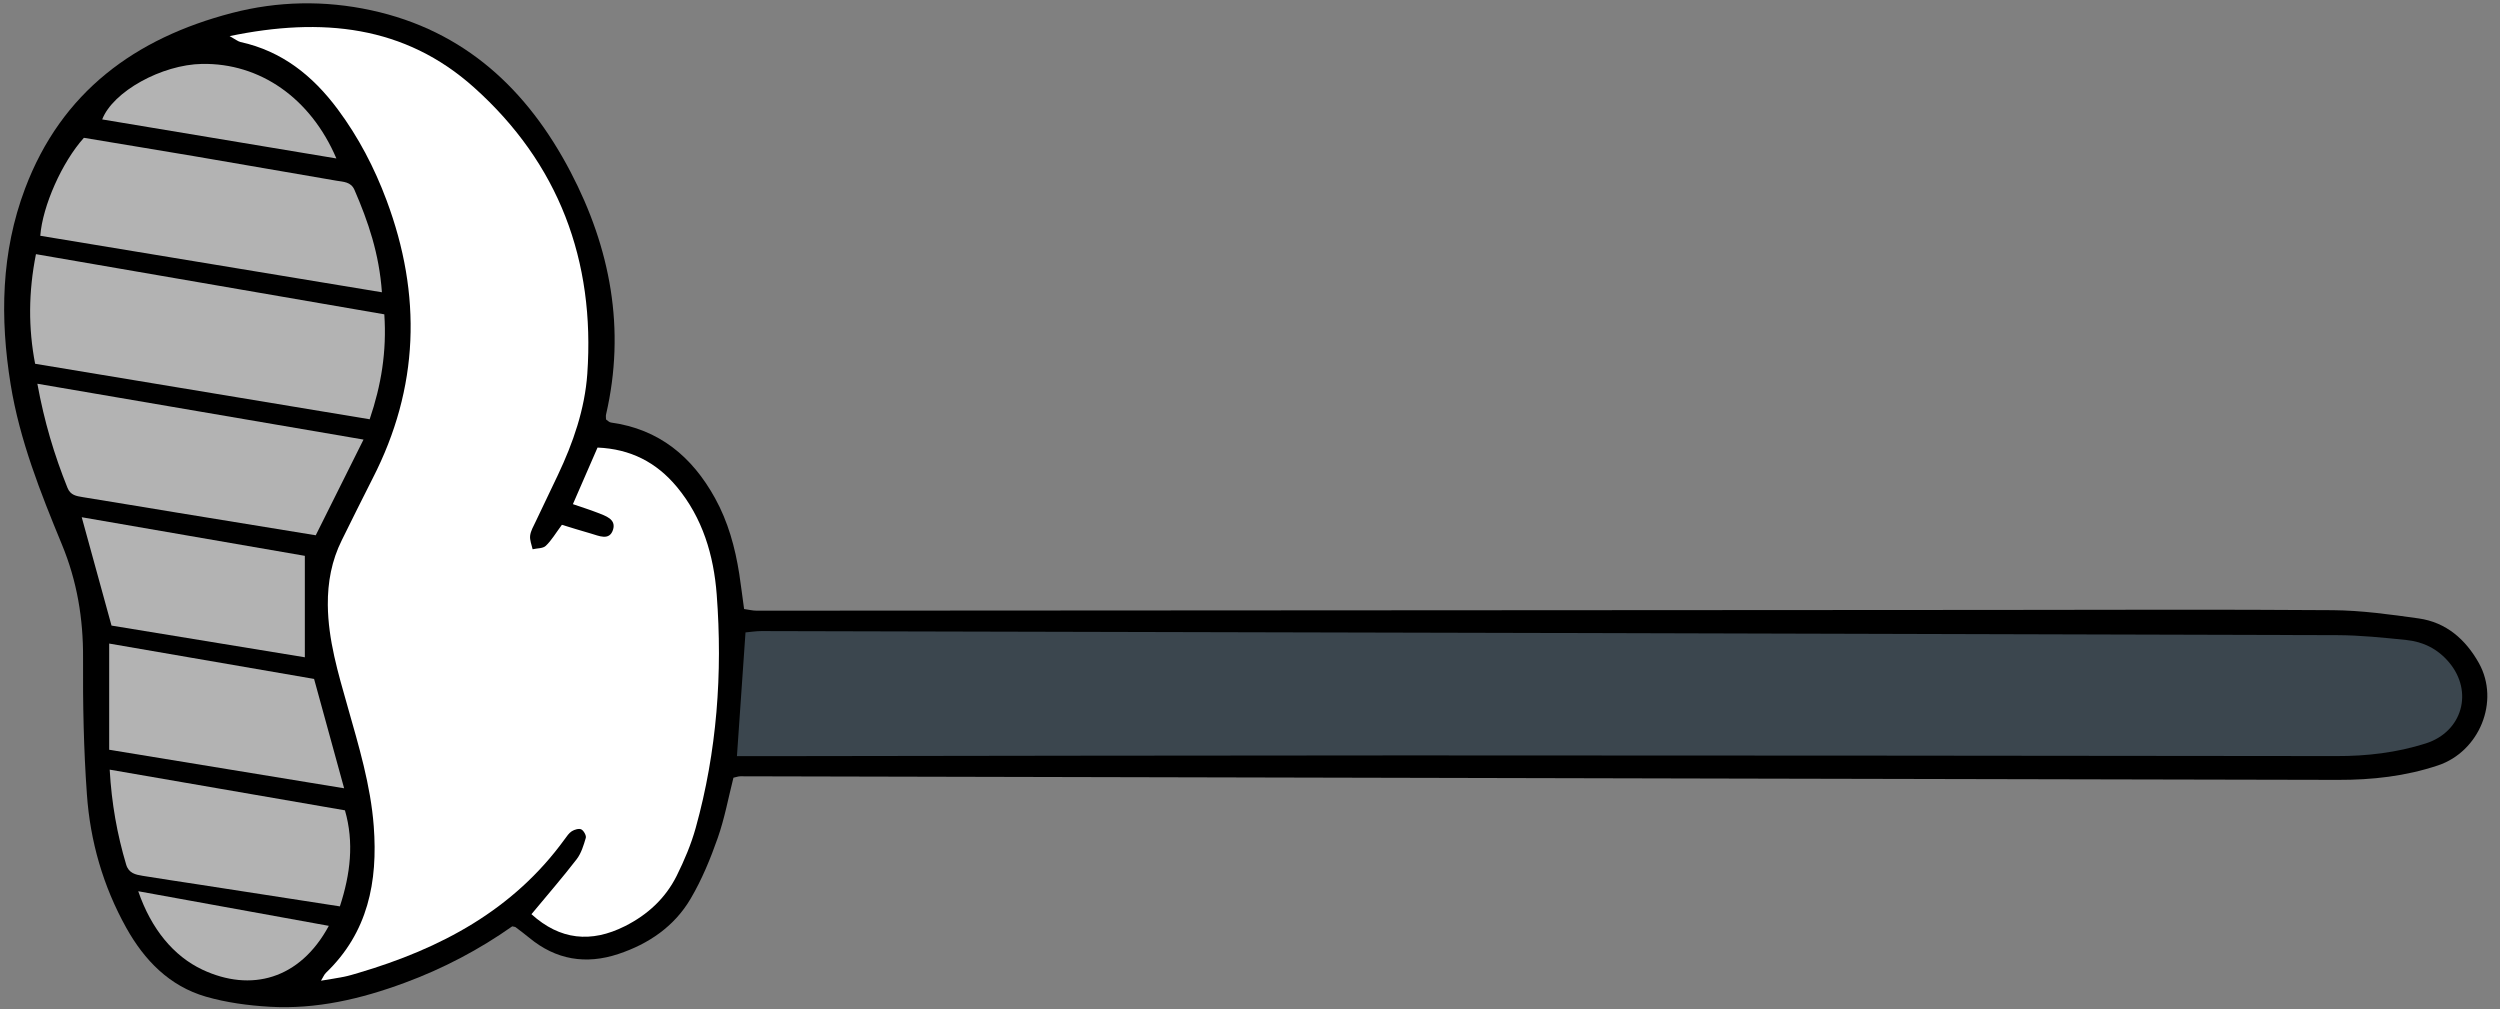 <?xml version="1.0" encoding="UTF-8"?><svg xmlns="http://www.w3.org/2000/svg" xmlns:xlink="http://www.w3.org/1999/xlink" height="121.3" preserveAspectRatio="xMidYMid meet" version="1.0" viewBox="-0.5 -0.4 300.4 121.3" width="300.4" zoomAndPan="magnify"><rect x="-0.5" y="-0.4" width="300.4" height="121.3" fill="#808080" stroke="none"/><g id="change1_1"><path d="M292.45,91.57c-3.91,1.31-7.93,1.75-12.01,1.74c-23.38-0.05-46.76-0.1-70.14-0.15c-40.61-0.09-81.23-0.19-121.84-0.28 c-0.25,0-0.49,0.1-0.83,0.17c-0.61,2.41-1.06,4.88-1.88,7.22c-0.88,2.51-1.91,5.02-3.26,7.31c-1.95,3.33-5.04,5.44-8.68,6.65 c-3.9,1.3-7.51,0.71-10.72-1.95c-0.53-0.44-1.09-0.85-1.64-1.27c-0.06-0.05-0.17-0.04-0.4-0.1c-3.96,2.79-8.3,5.08-12.94,6.79 c-5.24,1.94-10.62,3.2-16.23,2.87c-2.57-0.15-5.18-0.5-7.64-1.21c-4.38-1.27-7.39-4.37-9.57-8.28c-2.78-4.99-4.34-10.4-4.73-16.06 C9.55,89.6,9.45,84.14,9.48,78.69c0.03-4.75-0.72-9.26-2.54-13.66C4.37,58.8,1.87,52.51,0.78,45.8c-1.29-7.98-1.16-15.87,1.73-23.54 C6.89,10.64,15.74,4.19,27.37,1.16c5.5-1.43,11.12-1.54,16.72-0.33c11.27,2.44,18.82,9.58,23.97,19.43 c4.79,9.16,6.64,18.88,4.26,29.16c-0.04,0.16,0,0.34,0,0.58c0.18,0.12,0.37,0.34,0.59,0.37c5.8,0.8,9.76,4.11,12.51,9.09 c1.57,2.84,2.41,5.92,2.91,9.1c0.21,1.36,0.37,2.74,0.58,4.22c0.52,0.07,1.02,0.2,1.51,0.2c49.71-0.02,99.41-0.06,149.12-0.09 c13.42-0.01,26.85-0.07,40.27,0.03c3.44,0.03,6.9,0.51,10.32,0.99c3.32,0.47,5.65,2.54,7.24,5.38 C299.91,83.87,297.42,89.91,292.45,91.57z"/></g><g id="change2_1"><path d="M63.36,109.45c1.93-2.33,3.74-4.41,5.42-6.59c0.56-0.72,0.85-1.69,1.11-2.58c0.08-0.28-0.25-0.87-0.54-1.02 c-0.28-0.14-0.82,0.02-1.14,0.22c-0.35,0.22-0.6,0.61-0.86,0.96c-6.19,8.54-14.93,13.15-24.77,16.06c-0.58,0.17-1.16,0.35-1.75,0.47 c-0.84,0.17-1.69,0.29-2.76,0.47c0.27-0.43,0.38-0.74,0.59-0.94c5.06-4.85,6.25-10.96,5.75-17.61c-0.37-4.95-1.81-9.68-3.15-14.42 c-1.13-3.99-2.33-7.97-2.37-12.18c-0.02-2.74,0.46-5.33,1.68-7.78c1.23-2.48,2.45-4.96,3.71-7.43c5.59-10.89,5.92-22.04,1.67-33.41 c-1.46-3.91-3.37-7.58-5.87-10.94c-2.99-4.02-6.68-6.98-11.68-8.08c-0.3-0.07-0.56-0.29-1.31-0.71c11.08-2.3,21.04-1.29,29.36,6.16 c10.19,9.12,14.57,20.81,13.62,34.42c-0.3,4.25-1.7,8.29-3.53,12.15c-0.89,1.88-1.79,3.74-2.68,5.62c-0.26,0.55-0.59,1.1-0.66,1.68 c-0.06,0.52,0.18,1.09,0.3,1.63c0.54-0.13,1.23-0.08,1.58-0.41c0.68-0.64,1.16-1.48,1.94-2.53c1.08,0.33,2.27,0.71,3.48,1.05 c0.96,0.27,2.22,0.91,2.66-0.45c0.41-1.29-0.91-1.67-1.86-2.05c-0.95-0.37-1.92-0.67-2.96-1.03c1.03-2.36,1.99-4.57,2.96-6.8 c3.96,0.17,7.06,1.76,9.52,4.71c3.12,3.75,4.44,8.24,4.8,12.94c0.72,9.47,0.03,18.86-2.52,28.04c-0.55,1.98-1.37,3.92-2.29,5.77 c-1.35,2.7-3.49,4.68-6.22,6.05C70.53,112.93,66.79,112.56,63.36,109.45z" fill="#FFF"/></g><g id="change3_1"><path d="M88.05,90.46c0.35-5.07,0.68-9.88,1.03-14.87c0.59-0.05,1.25-0.16,1.91-0.16 c63.12,0.15,126.24,0.3,189.36,0.49c2.76,0.01,5.53,0.3,8.28,0.58c2.04,0.21,3.78,1.06,5.15,2.69c2.96,3.52,1.6,8.34-2.8,9.74 c-3.5,1.11-7.08,1.53-10.74,1.52c-37.32-0.04-74.64-0.08-111.96-0.08c-25.72,0-51.43,0.06-77.15,0.09 C90.11,90.46,89.09,90.46,88.05,90.46z" fill="#3B464E"/></g><g id="change4_1"><path d="M3.82,30.14c14.02,2.42,27.91,4.82,41.86,7.23c0.3,4.48-0.37,8.51-1.76,12.61 c-13.42-2.23-26.68-4.43-40.2-6.67C2.9,39.04,2.91,34.71,3.82,30.14z M42.09,22.41c-0.43-0.98-1.32-0.95-2.18-1.1 c-5.71-0.97-11.41-1.98-17.12-2.95c-4.42-0.75-8.85-1.47-13.21-2.2c-2.63,2.92-4.97,8.2-5.24,11.77 c13.53,2.24,27.07,4.47,41.05,6.79C45.07,30.1,43.74,26.21,42.09,22.41z M3.99,45.71c0.83,4.56,2.04,8.58,3.62,12.51 c0.36,0.89,1.06,0.99,1.86,1.12c3.75,0.6,7.5,1.24,11.25,1.85c5.53,0.91,11.06,1.8,16.72,2.73c1.87-3.75,3.7-7.43,5.74-11.5 C29.85,50.13,17.06,47.95,3.99,45.71z M37.24,81.18c-8.25-1.42-16.37-2.83-24.62-4.25c0,4.39,0,8.5,0,12.76 c9.33,1.53,18.5,3.03,28.23,4.63C39.55,89.57,38.41,85.42,37.24,81.18z M40.95,96.97c-9.53-1.65-18.77-3.25-28.27-4.89 c0.23,4.08,0.9,7.78,1.98,11.41c0.31,1.05,1.14,1.21,1.99,1.35c2.21,0.36,4.43,0.69,6.65,1.03c5.62,0.87,11.24,1.74,17.04,2.64 C41.61,104.62,42.06,100.83,40.95,96.97z M9.32,61.75c1.26,4.58,2.41,8.79,3.58,13.02c7.72,1.26,15.51,2.54,23.23,3.81 c0-4.16,0-8.01,0-12.19C27.32,64.86,18.37,63.31,9.32,61.75z M23.78,7.28c-4.84,0.08-10.71,3.32-12,6.67 c9.33,1.55,18.65,3.11,28.14,4.69C36.82,11.37,30.72,7.16,23.78,7.28z M23.83,116.12c5.8,2.72,11.7,1.19,15.18-5.27 c-7.58-1.38-15.08-2.74-22.9-4.16C17.68,111.25,20.37,114.49,23.83,116.12z" fill="#B3B3B3"/></g></svg>
